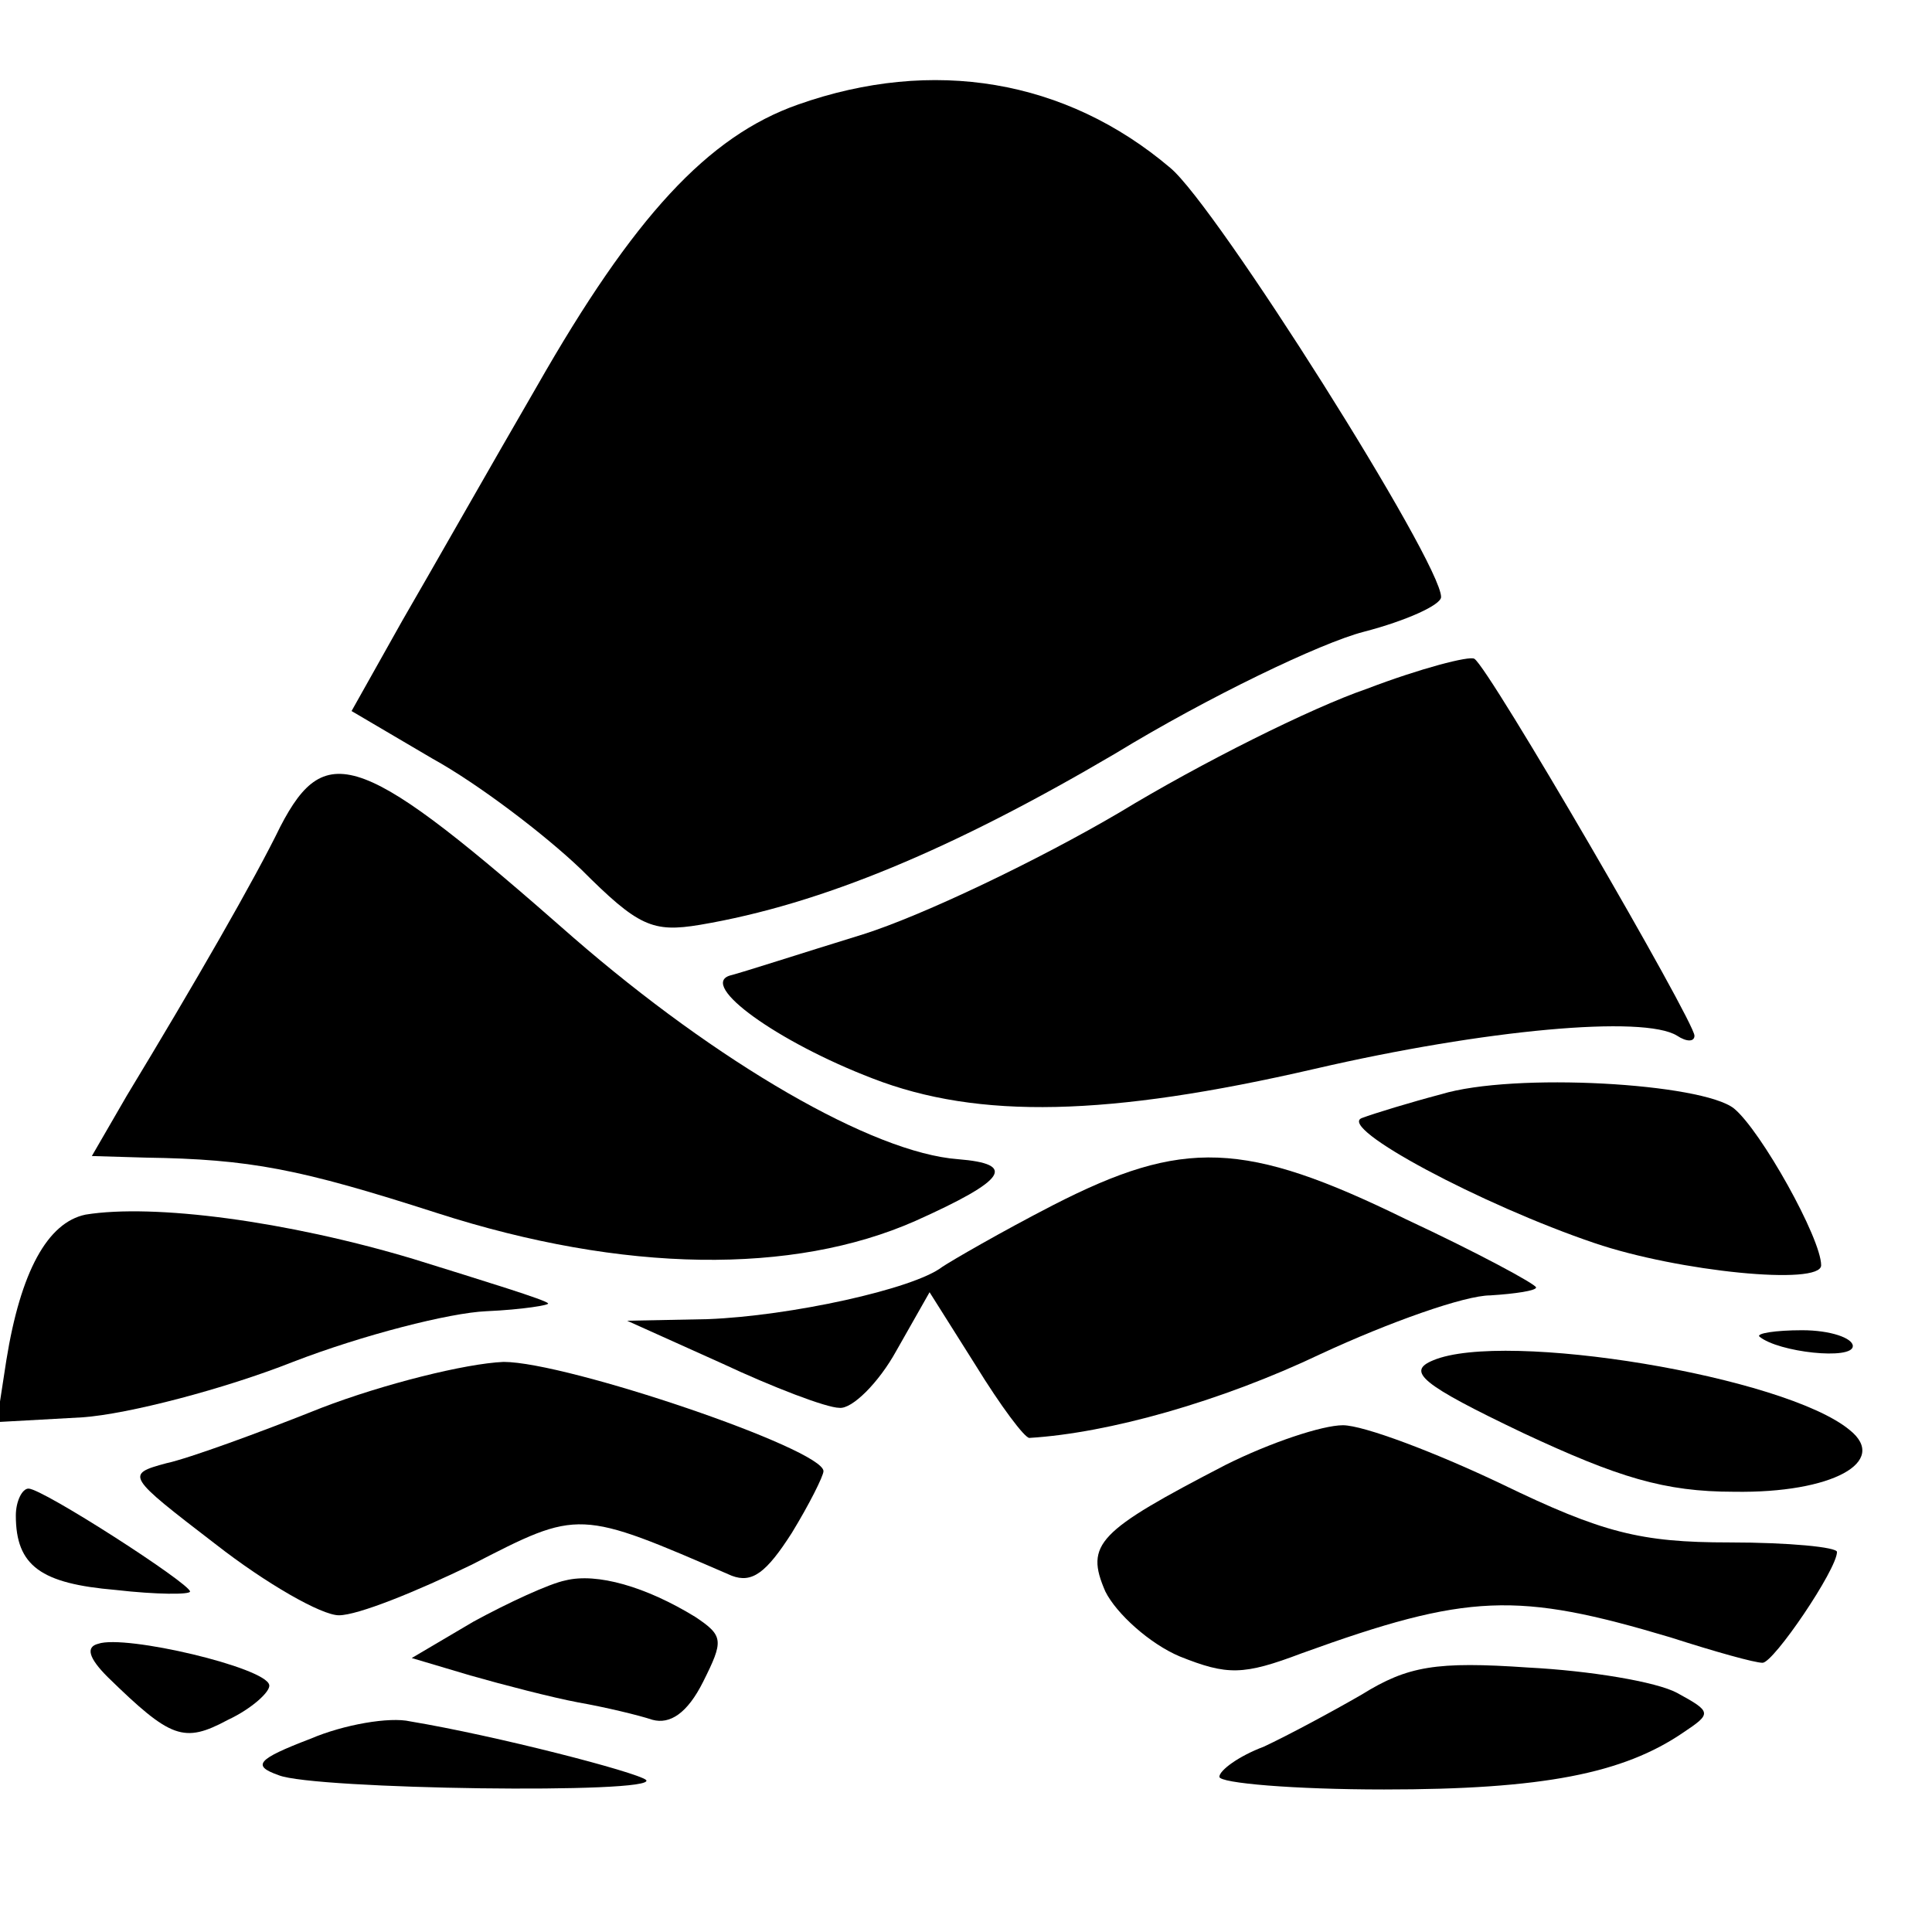 <?xml version="1.0" standalone="no"?>
<!DOCTYPE svg PUBLIC "-//W3C//DTD SVG 20010904//EN"
 "http://www.w3.org/TR/2001/REC-SVG-20010904/DTD/svg10.dtd">
<svg version="1.0" xmlns="http://www.w3.org/2000/svg"
 width="122pt" height="122pt" viewBox="0 0 122 122"
 preserveAspectRatio="xMidYMid meet">
<g transform="translate(0,122) scale(0.1,-0.1)"
fill="#000000" stroke="none">
<path d="M504 1154 c-57 -20 -104 -71 -165 -178 -29 -50 -67 -117 -85 -148
l-32 -57 51 -30 c29 -16 71 -48 94 -70 36 -36 45 -40 75 -35 77 13 160 48 262
108 59 36 130 70 157 77 27 7 49 17 49 22 0 22 -142 247 -171 271 -66 56 -150
70 -235 40z"/>
<path d="M863 785 c-35 -12 -105 -47 -156 -78 -51 -30 -124 -65 -162 -77 -39
-12 -76 -24 -84 -26 -20 -6 30 -42 90 -65 67 -26 149 -24 279 6 108 25 208 34
229 21 6 -4 11 -4 11 0 0 9 -130 233 -139 238 -3 2 -34 -6 -68 -19z"/>
<path d="M177 698 c-16 -33 -54 -99 -97 -170 l-22 -38 34 -1 c66 -1 97 -7 184
-35 118 -38 225 -39 302 -5 58 26 64 36 27 39 -54 4 -152 61 -243 140 -133
117 -156 126 -185 70z"/>
<path d="M910 529 c-19 -5 -42 -12 -50 -15 -16 -6 76 -55 147 -79 53 -18 143
-27 143 -14 0 17 -38 85 -55 99 -20 16 -139 23 -185 9z"/>
<path d="M665 459 c-33 -17 -64 -35 -70 -39 -18 -14 -96 -31 -148 -33 l-51 -1
60 -27 c32 -15 66 -28 74 -28 8 -1 25 16 36 36 l21 37 29 -46 c16 -26 31 -46
34 -46 50 3 121 23 184 53 43 20 91 37 107 37 16 1 29 3 29 5 0 2 -37 22 -82
43 -102 50 -141 51 -223 9z"/>
<path d="M54 453 c-24 -5 -41 -36 -50 -92 l-6 -39 54 3 c29 2 90 18 133 35 44
17 99 31 122 32 23 1 41 4 39 5 -1 2 -40 14 -85 28 -80 24 -164 35 -207 28z"/>
<path d="M1111 376 c12 -10 59 -15 59 -6 0 5 -14 10 -32 10 -17 0 -29 -2 -27
-4z"/>
<path d="M905 361 c-17 -7 -8 -15 57 -46 60 -28 89 -37 133 -37 62 -1 98 19
73 39 -41 34 -218 63 -263 44z"/>
<path d="M203 331 c-40 -16 -84 -32 -98 -35 -26 -7 -25 -8 31 -51 32 -25 67
-45 78 -45 12 0 49 15 84 32 68 35 67 35 164 -7 13 -5 22 2 38 27 11 18 20 36
20 39 0 14 -162 69 -202 69 -24 -1 -76 -14 -115 -29z"/>
<path d="M774 295 c-81 -42 -89 -50 -76 -80 7 -14 28 -33 47 -41 30 -12 40
-12 77 2 105 38 136 39 233 10 28 -9 53 -16 58 -16 7 0 47 59 47 70 0 3 -30 6
-68 6 -56 0 -80 6 -144 37 -42 20 -87 37 -100 37 -13 0 -46 -11 -74 -25z"/>
<path d="M10 263 c0 -32 16 -43 63 -47 26 -3 47 -3 47 -1 0 5 -93 65 -102 65
-4 0 -8 -8 -8 -17z"/>
<path d="M357 222 c-10 -2 -36 -14 -58 -26 l-39 -23 37 -11 c21 -6 52 -14 68
-17 17 -3 38 -8 47 -11 11 -3 22 4 32 24 13 26 13 29 -5 41 -31 19 -62 28 -82
23z"/>
<path d="M62 182 c-8 -2 -6 -9 6 -21 40 -39 48 -42 76 -27 15 7 27 18 26 22
-2 11 -91 32 -108 26z"/>
<path d="M860 150 c-19 -11 -47 -26 -62 -33 -16 -6 -28 -15 -28 -19 0 -4 47
-8 104 -8 100 0 151 10 189 36 18 12 18 13 -4 25 -13 7 -55 14 -94 16 -58 4
-76 1 -105 -17z"/>
<path d="M196 122 c-34 -13 -37 -17 -20 -23 22 -9 240 -12 232 -3 -6 5 -95 28
-149 37 -13 3 -42 -2 -63 -11z"/>
</g>
</svg>
